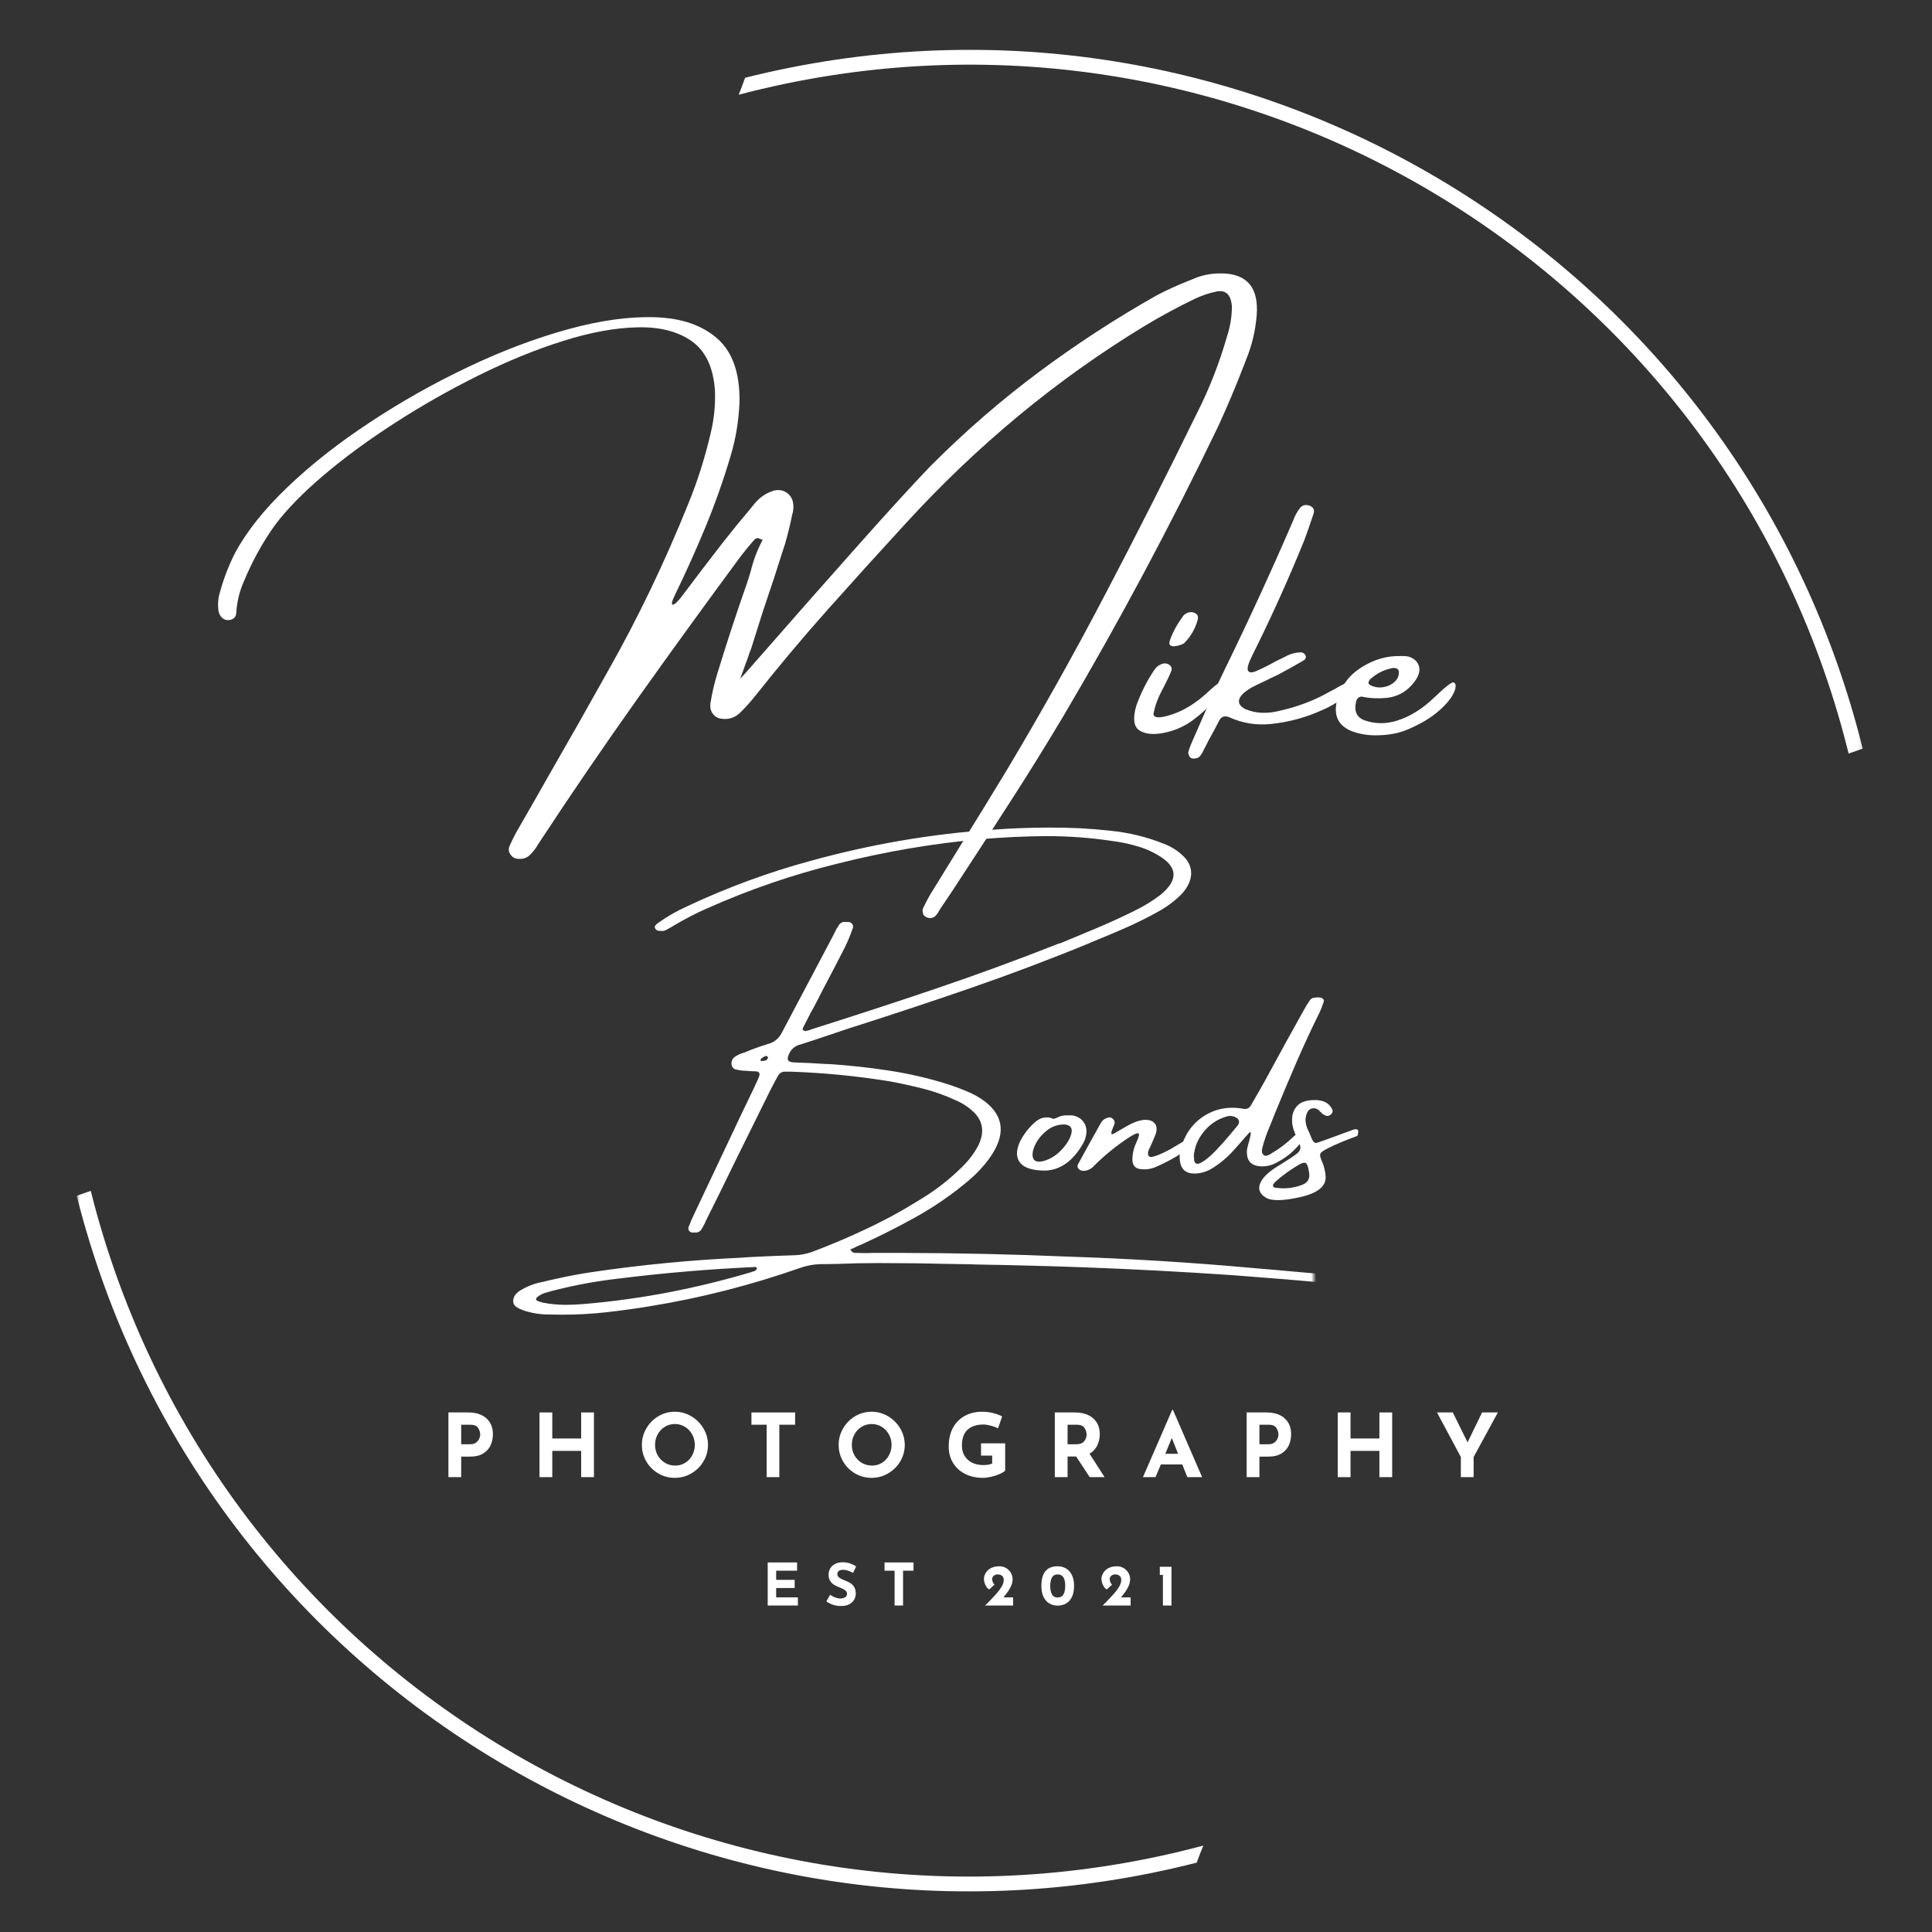 <svg width="400" height="400" viewBox="0 0 400 400" fill="none" xmlns="http://www.w3.org/2000/svg">
<rect x="0" y="0" width="400" height="400" fill="#333333" stroke="none"/>
<mask id="mask0_1_2" style="mask-type:luminance" maskUnits="userSpaceOnUse" x="15" y="9" width="371" height="383">
<path d="M15.875 9.333H385.875V392H15.875V9.333Z" fill="white"/>
</mask>
<g mask="url(#mask0_1_2)">
<path fill-rule="evenodd" clip-rule="evenodd" d="M154.26 16.104C204.151 3.562 254.542 11.974 295.979 35.901C338.224 60.286 371.161 100.792 384.786 151.63C385.083 152.75 385.37 153.875 385.651 154.995L382.74 156.016C382.438 154.818 382.135 153.62 381.813 152.422C368.411 102.401 336.005 62.552 294.443 38.552C253.104 14.688 202.703 6.51 152.938 19.614C153.406 18.458 153.844 17.286 154.26 16.104ZM18.792 246.552C19.037 247.536 19.287 248.51 19.547 249.49C32.953 299.51 65.359 339.359 106.917 363.359C148.458 387.344 199.141 395.484 249.135 382.109C248.651 383.276 248.198 384.453 247.766 385.641C197.661 398.427 147.005 390.042 105.38 366.01C63.141 341.625 30.203 301.125 16.583 250.281C16.344 249.38 16.104 248.474 15.875 247.573L18.792 246.552Z" fill="white"/>
</g>
<mask id="mask1_1_2" style="mask-type:luminance" maskUnits="userSpaceOnUse" x="105" y="170" width="167" height="104">
<path d="M105.333 170.667H272V273.333H105.333V170.667Z" fill="white"/>
</mask>
<g mask="url(#mask1_1_2)">
<path d="M296.623 266.442C296.69 266.469 296.737 266.547 296.768 266.672C296.794 266.797 296.81 266.89 296.81 266.963C296.753 267.088 296.69 267.182 296.623 267.255C296.55 267.338 296.466 267.401 296.373 267.442C296.024 267.594 295.675 267.651 295.331 267.609C294.982 267.609 294.649 267.588 294.331 267.547C294.164 267.515 294.024 267.505 293.914 267.505C292.258 267.338 290.612 267.156 288.977 266.963C285.143 266.573 281.331 266.203 277.539 265.859C270.175 265.192 262.8 264.578 255.414 264.026C245.081 263.317 234.727 262.765 224.352 262.38C216.919 262.114 209.487 261.922 202.06 261.797C201.237 261.755 200.414 261.734 199.581 261.734C198.716 261.734 197.878 261.719 197.06 261.692C192.018 261.567 186.966 261.505 181.914 261.505H181.81C178.836 261.505 175.878 261.567 172.935 261.692C171.836 261.719 170.758 261.734 169.706 261.734C168.372 261.776 167.024 262.031 165.664 262.505C155.399 266.099 145.024 268.745 134.539 270.442C131.524 270.942 128.508 271.359 125.497 271.692C122.497 272.026 119.482 272.192 116.456 272.192C115.482 272.192 114.503 272.177 113.518 272.151C112.044 272.151 110.622 271.953 109.247 271.567C108.706 271.442 108.19 271.26 107.706 271.026C107.274 270.859 106.914 270.63 106.622 270.338C106.331 270.047 106.206 269.64 106.247 269.13C106.331 268.63 106.544 268.198 106.893 267.838C107.237 267.489 107.633 267.198 108.081 266.963C109.456 266.182 110.893 265.661 112.393 265.401C113.143 265.203 113.914 265.026 114.706 264.859C117.247 264.276 119.8 263.786 122.372 263.401C132.716 261.87 143.024 260.87 153.289 260.401C153.899 260.344 154.503 260.302 155.102 260.276C158.268 260.109 161.435 259.974 164.602 259.88C165.737 259.838 166.878 259.62 168.018 259.234C171.919 257.776 175.768 256.14 179.56 254.338C183.362 252.547 187.081 250.51 190.706 248.234C193.732 246.401 196.518 244.234 199.06 241.734C200.503 240.359 201.675 238.812 202.581 237.088C203.789 234.578 203.565 232.401 201.914 230.567C200.748 229.359 199.362 228.422 197.768 227.755C195.643 226.771 193.435 225.984 191.143 225.401C188.862 224.817 186.55 224.312 184.206 223.88C177.55 222.797 170.768 222.13 163.852 221.88C163.602 221.88 163.357 221.88 163.122 221.88C162.857 221.88 162.581 221.88 162.289 221.88C161.706 221.963 161.258 222.317 160.956 222.942C160.8 223.208 160.664 223.463 160.539 223.713C160.232 224.297 159.919 224.89 159.602 225.484C157.143 230.442 154.695 235.39 152.268 240.317C150.237 244.515 148.185 248.687 146.102 252.838C146.06 252.989 146.003 253.12 145.935 253.234C145.685 253.745 145.414 254.234 145.122 254.692C144.758 255.078 144.352 255.239 143.893 255.172C143.602 255.213 143.32 255.198 143.06 255.13C142.57 254.88 142.414 254.505 142.581 254.005C143.008 252.89 143.482 251.817 143.997 250.776C147.091 244.192 150.19 237.64 153.289 231.109C154.3 229.026 155.294 226.958 156.268 224.901C156.336 224.692 156.419 224.515 156.518 224.359C156.737 223.875 156.945 223.401 157.143 222.942C157.404 222.234 157.195 221.859 156.518 221.817C156.154 221.791 155.794 221.776 155.435 221.776C154.977 221.734 154.524 221.703 154.081 221.672C154.008 221.672 153.914 221.672 153.789 221.672C153.247 221.62 152.737 221.526 152.268 221.401C151.81 221.265 151.529 220.896 151.435 220.297C151.435 219.646 151.654 219.161 152.102 218.838C152.56 218.521 153.065 218.265 153.622 218.067C153.815 218 153.997 217.942 154.164 217.901C155.633 217.276 157.133 216.729 158.664 216.255C158.831 216.172 159.008 216.12 159.206 216.088C160.372 215.729 161.253 214.979 161.852 213.838C164.461 208.88 167.081 203.932 169.706 198.984C170.607 197.276 171.524 195.541 172.456 193.776C172.581 193.526 172.695 193.291 172.81 193.067C173.044 192.567 173.32 192.078 173.643 191.588C174.029 191.005 174.539 190.776 175.164 190.901C175.44 190.859 175.711 190.875 175.977 190.942C176.57 191.224 176.753 191.682 176.518 192.317C176.518 192.349 176.503 192.359 176.477 192.359C176.029 193.692 175.497 194.984 174.872 196.234C173.341 199.234 171.774 202.25 170.164 205.276C169.664 206.291 169.143 207.307 168.602 208.317C168.31 208.833 168.029 209.338 167.768 209.838C167.31 210.713 166.857 211.599 166.414 212.484C166.414 212.484 166.393 212.515 166.352 212.567C166.279 212.708 166.227 212.859 166.185 213.026C166.143 213.182 166.216 213.291 166.414 213.359C166.539 213.416 166.664 213.463 166.789 213.505L166.893 213.442C167.112 213.39 167.372 213.328 167.664 213.255C167.732 213.229 167.8 213.192 167.872 213.151C176.44 210.442 185.003 207.646 193.56 204.755C202.128 201.854 210.633 198.734 219.081 195.401C219.274 195.333 219.456 195.286 219.623 195.255C222.19 194.187 224.753 193.12 227.31 192.047C229.878 190.963 232.419 189.797 234.935 188.547C236.794 187.646 238.55 186.567 240.206 185.317C243.732 182.458 243.883 179.896 240.664 177.63C239.149 176.604 237.498 175.817 235.706 175.276C233.925 174.734 232.102 174.349 230.227 174.109C225.768 173.442 221.253 173.109 216.685 173.109H216.602C212.185 173.14 207.727 173.349 203.227 173.734C193.253 174.609 183.294 176.307 173.352 178.817C164.185 181.067 155.195 184.151 146.393 188.067C144.086 189.083 141.836 190.245 139.643 191.547C139.018 191.937 138.393 192.291 137.768 192.609C137.419 192.75 137.086 192.786 136.768 192.713C136.336 192.786 135.987 192.666 135.727 192.359C135.529 192.083 135.518 191.833 135.685 191.609C135.862 191.375 136.091 191.172 136.372 191.005C138.247 189.672 140.195 188.562 142.227 187.672C142.268 187.672 142.3 187.651 142.331 187.609C150.649 183.708 159.149 180.583 167.831 178.234C180.341 174.776 192.925 172.625 205.581 171.776C209.498 171.484 213.393 171.338 217.268 171.338C221.477 171.312 225.654 171.526 229.81 171.984C233.727 172.375 237.44 173.276 240.956 174.692C242.607 175.317 244.039 176.255 245.248 177.505C246.258 178.604 246.711 179.817 246.602 181.151C246.487 182.474 245.841 183.786 244.664 185.088C243.175 186.578 241.518 187.812 239.685 188.797C237.461 190.036 235.19 191.161 232.873 192.172C230.565 193.187 228.232 194.166 225.873 195.109C225.8 195.151 225.706 195.203 225.581 195.255C217.399 198.62 209.149 201.734 200.831 204.609C192.524 207.474 184.185 210.234 175.81 212.901C174.393 213.375 172.982 213.849 171.581 214.317C169.622 214.984 167.664 215.63 165.706 216.255C164.857 216.453 164.175 216.916 163.664 217.651C163.232 218.375 163.044 218.932 163.102 219.317C163.154 219.708 163.602 219.922 164.435 219.963C166.654 220.036 168.878 220.146 171.102 220.297C171.268 220.297 171.414 220.297 171.539 220.297C175.747 220.562 179.904 221.015 184.018 221.651C188.128 222.276 192.143 223.203 196.06 224.422C197.737 224.963 199.362 225.583 200.935 226.276C201.987 226.765 202.982 227.354 203.914 228.047C207.956 231.172 208.253 235.109 204.81 239.859C203.669 241.432 202.357 242.854 200.873 244.13C197.232 247.255 193.32 249.953 189.143 252.234C185.529 254.234 181.862 256.073 178.143 257.755C177.711 257.906 177.268 258.109 176.81 258.359C176.586 258.453 176.331 258.567 176.039 258.692C176.274 259.052 176.487 259.265 176.685 259.338C176.878 259.406 177.102 259.427 177.352 259.401C177.352 259.401 177.362 259.401 177.393 259.401C178.06 259.427 178.706 259.442 179.331 259.442H179.393C179.82 259.442 180.253 259.427 180.685 259.401C182.643 259.401 184.602 259.401 186.56 259.401C198.169 259.427 209.732 259.682 221.248 260.172C233.758 260.588 246.227 261.349 258.643 262.463C262.602 262.797 266.55 263.14 270.498 263.505C275.258 263.89 280.018 264.302 284.768 264.734C287.544 265.01 290.3 265.344 293.039 265.734C293.706 265.817 294.393 265.901 295.102 265.984C295.602 266.052 296.107 266.203 296.623 266.442ZM158.622 219.526C158.69 219.5 158.758 219.432 158.831 219.317C158.914 219.192 158.977 219.099 159.018 219.026C159.018 218.932 158.997 218.87 158.956 218.838C158.925 218.797 158.862 218.734 158.768 218.651C158.768 218.651 158.753 218.63 158.727 218.588C158.294 218.687 157.899 218.901 157.539 219.234C157.466 219.317 157.44 219.416 157.456 219.526C157.482 219.625 157.56 219.672 157.685 219.672C157.987 219.672 158.3 219.625 158.622 219.526ZM155.685 263.338C155.753 263.281 155.831 263.255 155.914 263.255C156.065 263.224 156.216 263.161 156.372 263.067C156.539 262.969 156.654 262.823 156.727 262.63C156.654 262.463 156.586 262.359 156.518 262.317C156.461 262.317 156.414 262.317 156.372 262.317C146.914 262.745 137.425 263.552 127.914 264.734C123.206 265.276 118.524 266.156 113.872 267.38C113.758 267.422 113.643 267.463 113.518 267.505C112.695 267.656 111.961 267.984 111.31 268.484C111.143 268.609 111.039 268.745 110.997 268.901C110.956 269.052 111.029 269.192 111.227 269.317C111.612 269.484 112.029 269.614 112.477 269.713C113.987 270.005 115.529 270.151 117.102 270.151C118.435 270.151 119.768 270.088 121.102 269.963C132.685 268.974 144.211 266.765 155.685 263.338Z" fill="white"/>
</g>
<path d="M216.327 242.359H216.244C213.661 242.333 211.963 241.765 211.14 240.651C210.322 239.541 210.359 238.062 211.244 236.213C211.994 234.797 212.937 233.567 214.077 232.526C214.463 232.166 214.859 231.88 215.265 231.672C215.682 231.463 216.145 231.359 216.661 231.359C216.963 231.307 217.312 231.354 217.702 231.505C217.827 231.547 217.952 231.599 218.077 231.651C218.379 231.599 218.671 231.5 218.952 231.359C219.036 231.307 219.14 231.255 219.265 231.213C219.848 230.979 220.463 230.88 221.119 230.922C221.379 230.922 221.661 230.922 221.952 230.922C222.994 231.088 223.775 231.536 224.307 232.255C224.848 232.963 225.041 233.838 224.89 234.88C224.791 235.495 224.598 236.078 224.307 236.63C222.249 240.297 219.64 242.208 216.473 242.359H216.327ZM220.536 232.817C219.129 232.765 217.879 233.166 216.786 234.026C215.687 234.89 214.869 235.88 214.327 237.005C213.796 238.13 213.65 239.057 213.89 239.776C214.14 240.484 214.89 240.682 216.14 240.359C217.541 239.942 218.775 239.151 219.848 237.984C220.932 236.807 221.588 235.687 221.827 234.63C222.062 233.562 221.629 232.958 220.536 232.817Z" fill="white"/>
<path d="M247.369 235.38C247.661 235.745 247.307 236.396 246.307 237.338C245.307 238.271 244.244 239.057 243.119 239.692C242.005 240.333 240.713 240.979 239.244 241.63C238.255 242.047 237.208 242.187 236.099 242.047C235 241.911 234.453 241.245 234.453 240.047C234.453 238.854 234.729 237.672 235.286 236.505C235.838 235.297 235.958 234.672 235.64 234.63C235.333 234.588 234.692 234.88 233.724 235.505C231.166 237.187 228.796 239.104 226.619 241.255C226.036 241.963 225.286 242.354 224.369 242.422C223.911 242.422 223.557 242.276 223.307 241.984C223.046 241.692 223.01 241.375 223.203 241.026C224.776 238.14 226.354 235.276 227.953 232.442C228.312 231.859 228.849 231.5 229.557 231.359C229.859 231.307 230.14 231.396 230.39 231.63C230.651 231.87 230.786 232.14 230.786 232.442C230.744 232.734 230.625 233.078 230.432 233.463C230.349 233.687 230.265 233.911 230.182 234.13C230.099 234.338 230.067 234.521 230.099 234.672C230.125 234.812 230.234 234.854 230.432 234.797C230.692 234.646 230.963 234.495 231.244 234.338C231.911 233.953 232.557 233.578 233.182 233.213C233.734 232.896 234.312 232.609 234.911 232.359C235.52 232.109 236.151 231.942 236.807 231.859C237.875 231.791 238.63 232.036 239.078 232.588C239.52 233.13 239.578 233.896 239.244 234.88C238.88 235.771 238.505 236.646 238.119 237.505C237.63 238.328 237.546 238.953 237.869 239.38C238.187 239.812 239.671 239.328 242.328 237.922L244.328 236.734C246.213 235.526 247.229 235.078 247.369 235.38Z" fill="white"/>
<path d="M269.488 234.651C269.863 234.75 270.056 234.89 270.072 235.067C270.098 235.234 270.113 235.317 270.113 235.317C269.681 236.067 269.186 236.755 268.634 237.38C267.368 238.786 265.905 239.901 264.238 240.734C263.415 241.208 262.493 241.458 261.467 241.484C259.077 241.526 257.978 240.375 258.176 238.026C258.269 237.526 258.389 237.036 258.53 236.547C258.613 236.328 258.676 236.099 258.717 235.859C258.952 235 259.014 234.521 258.905 234.422C258.806 234.328 258.53 234.578 258.072 235.172C257.947 235.271 257.832 235.38 257.738 235.505C257.014 236.37 256.28 237.208 255.53 238.026C254.165 239.583 252.603 240.896 250.842 241.963C249.785 242.588 248.676 242.922 247.509 242.963C245.592 243.047 244.519 242.166 244.28 240.317C244.197 239.567 244.233 238.833 244.384 238.109C245.165 235.083 246.723 232.776 249.072 231.192C251.431 229.609 254.118 229.047 257.134 229.505C257.993 229.755 258.618 229.526 259.009 228.817C259.176 228.557 259.332 228.276 259.488 227.984C260.306 226.583 261.103 225.182 261.884 223.776C263.368 221.067 264.853 218.349 266.342 215.609C267.551 213.458 268.759 211.286 269.967 209.088C270.327 208.422 270.723 207.776 271.155 207.151C271.348 206.849 271.592 206.666 271.884 206.609C272.176 206.541 272.478 206.505 272.801 206.505C272.868 206.505 272.952 206.505 273.051 206.505C273.394 206.505 273.676 206.599 273.884 206.776C274.103 206.958 274.155 207.203 274.03 207.505C273.79 208.245 273.514 208.953 273.197 209.63C271.572 212.911 270.03 216.224 268.572 219.567C267.124 222.916 265.702 226.291 264.301 229.692C263.827 230.875 263.353 232.047 262.884 233.213C262.285 234.588 261.79 236 261.405 237.442C261.306 237.765 261.259 238.078 261.259 238.38C261.259 238.687 261.405 238.958 261.697 239.192C261.889 239.317 262.092 239.338 262.301 239.255C262.519 239.172 262.759 239.083 263.009 238.984C263.051 238.932 263.103 238.88 263.176 238.838C264.853 237.87 266.405 236.692 267.822 235.317C268.04 235.099 268.28 234.911 268.53 234.755C268.79 234.588 269.113 234.557 269.488 234.651ZM256.322 232.922C256.514 232.604 256.572 232.297 256.488 232.005C256.405 231.713 256.202 231.5 255.884 231.359C255.228 231 254.53 230.953 253.78 231.213C251.947 231.771 250.41 232.828 249.176 234.38C247.936 235.922 247.264 237.625 247.155 239.484C247.197 239.583 247.217 239.646 247.217 239.672C247.217 239.838 247.217 240 247.217 240.151C247.368 241.015 247.894 241.182 248.801 240.651C249.702 240.125 250.707 239.276 251.822 238.109C252.931 236.932 253.926 235.812 254.801 234.755C255.686 233.703 256.197 233.088 256.322 232.922Z" fill="white"/>
<path d="M281.022 235.172C278.214 236.213 276.188 237.067 274.938 237.734C274.032 238.182 273.511 238.547 273.376 238.838C273.235 239.13 273.339 239.666 273.688 240.442C273.688 240.484 273.714 240.541 273.772 240.609C274.157 241.557 274.386 242.536 274.459 243.547C274.584 245.588 272.839 247.021 269.23 247.838C265.636 248.661 263.23 248.687 262.022 247.922C260.803 247.161 260.428 246.192 260.897 245.026C261.355 243.849 262.579 242.651 264.563 241.442C266.537 240.234 267.855 239.37 268.522 238.838C269.188 238.297 269.386 237.692 269.126 237.026C269.027 236.807 268.928 236.578 268.834 236.338C268.595 235.786 268.355 235.213 268.105 234.63C267.647 233.562 267.454 232.515 267.522 231.484C267.579 230.458 267.954 229.588 268.647 228.88C269.355 228.172 270.444 227.797 271.918 227.755C272.751 227.713 273.49 227.828 274.147 228.088C274.813 228.338 275.339 228.812 275.73 229.505C276.048 229.995 275.949 230.432 275.438 230.817C275.105 231.083 274.74 231.12 274.355 230.922C274.105 230.812 273.86 230.661 273.626 230.463C273.626 230.411 273.626 230.38 273.626 230.38C273.511 230.312 273.418 230.245 273.334 230.172C273.22 230.021 273.105 229.896 272.98 229.797C272.522 229.463 272.053 229.37 271.584 229.505C271.11 229.63 270.761 229.984 270.543 230.567C270.376 231.041 270.293 231.515 270.293 231.984C270.334 232.583 270.464 233.151 270.688 233.692C270.855 234.041 271.001 234.354 271.126 234.63C271.418 235.411 271.657 235.953 271.855 236.255C272.063 236.547 272.298 236.672 272.563 236.63C272.839 236.578 275.365 235.666 280.147 233.901C281.173 233.567 281.464 233.995 281.022 235.172ZM269.459 245.359C270.709 244.932 271.235 244.099 271.043 242.859C271.043 242.765 271.022 242.661 270.98 242.547C270.907 241.88 270.761 241.37 270.543 241.005C270.334 240.63 269.86 240.64 269.126 241.026C267.266 242.083 265.558 243.312 264.001 244.713C263.891 244.838 263.793 244.958 263.709 245.067C263.709 245.067 263.688 245.099 263.647 245.151C263.537 245.291 263.522 245.453 263.605 245.63C263.678 245.812 263.834 245.901 264.084 245.901C265.918 246.182 267.709 246 269.459 245.359Z" fill="white"/>
<path d="M96.902 292.431C98.538 292.431 99.803 292.837 100.694 293.639C101.595 294.446 102.048 295.545 102.048 296.931C102.048 297.738 101.892 298.493 101.59 299.201C101.282 299.899 100.777 300.467 100.069 300.91C99.371 301.358 98.475 301.576 97.381 301.576H95.486V305.826H92.84V292.431H96.902ZM97.361 299.014C97.861 299.014 98.256 298.905 98.548 298.681C98.85 298.462 99.074 298.196 99.215 297.889C99.35 297.587 99.423 297.295 99.423 297.014C99.423 296.545 99.277 296.087 98.986 295.639C98.704 295.196 98.173 294.972 97.381 294.972H95.486V299.014H97.361Z" fill="white"/>
<path d="M122.97 305.826H120.324V300.389H114.345V305.826H111.699V292.431H114.345V297.826H120.324V292.431H122.97V305.826Z" fill="white"/>
<path d="M132.894 299.139C132.894 297.931 133.196 296.8 133.81 295.743C134.42 294.691 135.248 293.847 136.29 293.222C137.342 292.597 138.482 292.285 139.706 292.285C140.941 292.285 142.081 292.597 143.123 293.222C144.175 293.847 145.019 294.691 145.644 295.743C146.269 296.8 146.581 297.931 146.581 299.139C146.581 300.378 146.269 301.524 145.644 302.576C145.019 303.618 144.175 304.446 143.123 305.056C142.081 305.67 140.941 305.972 139.706 305.972C138.467 305.972 137.331 305.67 136.29 305.056C135.248 304.446 134.42 303.618 133.81 302.576C133.196 301.524 132.894 300.378 132.894 299.139ZM135.623 299.139C135.623 299.92 135.8 300.639 136.165 301.306C136.54 301.962 137.045 302.483 137.685 302.868C138.321 303.243 139.029 303.431 139.81 303.431C140.56 303.431 141.237 303.243 141.852 302.868C142.477 302.483 142.961 301.962 143.31 301.306C143.67 300.655 143.852 299.931 143.852 299.139C143.852 298.347 143.665 297.628 143.29 296.972C142.925 296.306 142.435 295.785 141.81 295.41C141.185 295.024 140.487 294.826 139.727 294.826C138.961 294.826 138.269 295.024 137.644 295.41C137.019 295.785 136.524 296.306 136.165 296.972C135.8 297.628 135.623 298.347 135.623 299.139Z" fill="white"/>
<path d="M164.621 292.431V294.972H161.35V305.826H158.725V294.972H155.579V292.431H164.621Z" fill="white"/>
<path d="M173.633 299.139C173.633 297.931 173.935 296.8 174.549 295.743C175.159 294.691 175.987 293.847 177.029 293.222C178.081 292.597 179.221 292.285 180.445 292.285C181.68 292.285 182.82 292.597 183.862 293.222C184.914 293.847 185.758 294.691 186.383 295.743C187.008 296.8 187.32 297.931 187.32 299.139C187.32 300.378 187.008 301.524 186.383 302.576C185.758 303.618 184.914 304.446 183.862 305.056C182.82 305.67 181.68 305.972 180.445 305.972C179.206 305.972 178.07 305.67 177.029 305.056C175.987 304.446 175.159 303.618 174.549 302.576C173.935 301.524 173.633 300.378 173.633 299.139ZM176.362 299.139C176.362 299.92 176.539 300.639 176.904 301.306C177.279 301.962 177.784 302.483 178.424 302.868C179.06 303.243 179.768 303.431 180.549 303.431C181.299 303.431 181.976 303.243 182.591 302.868C183.216 302.483 183.7 301.962 184.049 301.306C184.409 300.655 184.591 299.931 184.591 299.139C184.591 298.347 184.404 297.628 184.029 296.972C183.664 296.306 183.174 295.785 182.549 295.41C181.924 295.024 181.226 294.826 180.466 294.826C179.7 294.826 179.008 295.024 178.383 295.41C177.758 295.785 177.263 296.306 176.904 296.972C176.539 297.628 176.362 298.347 176.362 299.139Z" fill="white"/>
<path d="M208.11 304.472C207.901 304.696 207.531 304.925 207.005 305.16C206.474 305.399 205.891 305.592 205.255 305.743C204.615 305.894 204.037 305.972 203.526 305.972C202.094 305.972 200.844 305.696 199.776 305.139C198.703 304.587 197.88 303.821 197.297 302.847C196.714 301.878 196.422 300.764 196.422 299.514C196.422 297.946 196.724 296.618 197.339 295.535C197.964 294.451 198.797 293.639 199.839 293.097C200.88 292.556 202.031 292.285 203.297 292.285C204.115 292.285 204.88 292.378 205.589 292.556C206.307 292.738 206.943 292.972 207.485 293.264L206.63 295.722C206.281 295.53 205.797 295.347 205.172 295.181C204.557 295.014 204.052 294.931 203.651 294.931C202.193 294.931 201.073 295.3 200.297 296.035C199.531 296.759 199.151 297.837 199.151 299.264C199.151 300.097 199.339 300.821 199.714 301.431C200.089 302.045 200.61 302.514 201.276 302.847C201.953 303.17 202.724 303.326 203.589 303.326C204.406 303.326 205.016 303.217 205.422 302.993V301.368H203.11V298.826H208.11V304.472Z" fill="white"/>
<path d="M225.616 305.826L222.803 301.556H221.032V305.826H218.386V292.431H222.449C224.116 292.431 225.407 292.837 226.324 293.639C227.241 294.446 227.699 295.545 227.699 296.931C227.699 297.764 227.522 298.545 227.178 299.264C226.829 299.988 226.293 300.556 225.574 300.972L228.699 305.826H225.616ZM221.032 299.014H222.907C223.616 299.014 224.136 298.806 224.47 298.389C224.803 297.972 224.97 297.524 224.97 297.035C224.97 296.55 224.824 296.087 224.532 295.639C224.251 295.196 223.72 294.972 222.928 294.972H221.032V299.014Z" fill="white"/>
<path d="M244.781 303.201H240.343L239.239 305.826H236.635L242.697 291.889H242.843L248.885 305.826H245.822L244.781 303.201ZM243.906 300.993L242.614 297.722L241.26 300.993H243.906Z" fill="white"/>
<path d="M262.169 292.431C263.805 292.431 265.07 292.837 265.961 293.639C266.862 294.446 267.315 295.545 267.315 296.931C267.315 297.738 267.159 298.493 266.857 299.201C266.549 299.899 266.044 300.467 265.336 300.91C264.638 301.358 263.742 301.576 262.648 301.576H260.752V305.826H258.107V292.431H262.169ZM262.627 299.014C263.127 299.014 263.523 298.905 263.815 298.681C264.117 298.462 264.341 298.196 264.482 297.889C264.617 297.587 264.69 297.295 264.69 297.014C264.69 296.545 264.544 296.087 264.252 295.639C263.971 295.196 263.44 294.972 262.648 294.972H260.752V299.014H262.627Z" fill="white"/>
<path d="M288.237 305.826H285.591V300.389H279.612V305.826H276.966V292.431H279.612V297.826H285.591V292.431H288.237V305.826Z" fill="white"/>
<path d="M310.119 292.431L305.098 301.66V305.826H302.452V301.66L297.515 292.431H300.786L303.848 298.618L306.848 292.431H310.119Z" fill="white"/>
<path d="M258.027 74.372C257.86 74.804 257.694 75.237 257.527 75.664C255.871 79.971 254.089 84.2 252.173 88.351C242.282 108.909 231.662 128.789 220.319 147.997C216.621 154.205 212.845 160.294 208.985 166.268C205.136 172.252 201.261 178.216 197.36 184.164C196.428 185.549 195.491 186.945 194.548 188.351C194.506 188.461 194.454 188.544 194.402 188.601C194.194 189.018 193.944 189.362 193.652 189.643C193.371 189.935 192.996 190.08 192.527 190.08C192.319 190.08 192.095 190.023 191.86 189.914C191.621 189.815 191.428 189.685 191.277 189.518C191.162 189.377 191.079 189.148 191.027 188.83C190.985 188.508 191.011 188.252 191.11 188.06C191.746 186.685 192.454 185.383 193.235 184.164C194.985 181.299 196.746 178.44 198.527 175.58C201.86 170.247 205.136 164.914 208.36 159.58C215.496 147.653 222.319 135.476 228.819 123.06C235.329 110.643 241.683 98.096 247.881 85.414C250.366 80.513 252.412 75.278 254.027 69.706C254.345 68.737 254.595 67.726 254.777 66.685C254.954 65.643 255.048 64.57 255.048 63.456C254.881 61.07 253.86 60.028 251.985 60.331C250.329 60.664 248.777 61.185 247.319 61.893C243.829 63.575 240.402 65.429 237.027 67.456C218.86 78.487 202.308 92.174 187.381 108.518C187.173 108.768 186.933 109.028 186.673 109.289C181.517 114.903 176.402 120.56 171.319 126.268C166.246 131.966 161.324 137.825 156.548 143.851C155.558 145.101 154.517 146.278 153.423 147.372C152.267 148.58 150.886 149.054 149.277 148.789C148.595 148.695 148.032 148.362 147.589 147.789C147.157 147.205 146.985 146.518 147.069 145.726C147.402 143.601 147.871 141.549 148.485 139.56C150.402 133.268 152.433 127.06 154.589 120.935C154.907 119.992 155.194 119.08 155.444 118.205C156.011 115.914 156.819 113.799 157.86 111.851C157.86 111.799 157.839 111.768 157.798 111.768C157.532 111.633 157.267 111.518 157.006 111.435C156.741 111.351 156.485 111.445 156.235 111.705C155.287 112.747 154.381 113.841 153.506 114.976C146.308 124.716 139.183 134.539 132.131 144.455C125.089 154.372 118.204 164.445 111.485 174.685C110.912 175.685 110.282 176.497 109.589 177.122C108.892 177.747 107.964 177.955 106.798 177.747C106.282 177.591 105.881 177.268 105.589 176.768C105.308 176.278 105.256 175.799 105.423 175.33C106.032 173.924 106.704 172.601 107.444 171.351C109.527 167.752 111.579 164.153 113.61 160.56C117.704 153.45 121.761 146.299 125.777 139.101C132.027 128.075 137.6 116.471 142.506 104.289C144.423 99.612 145.975 94.695 147.173 89.539C147.839 86.789 148.121 83.924 148.027 80.935C147.72 76.159 146.136 72.742 143.277 70.685C140.412 68.633 136.652 67.659 131.985 67.768C127.329 67.867 122.162 68.82 116.485 70.622C110.819 72.414 105.006 74.789 99.048 77.747C93.079 80.706 87.329 83.971 81.798 87.539C76.256 91.112 71.329 94.726 67.006 98.393C62.688 102.06 59.329 105.508 56.923 108.726C54.381 112.268 52.23 116.174 50.465 120.435C49.563 122.466 49.043 124.674 48.902 127.06C48.85 127.549 48.61 127.909 48.194 128.143C47.767 128.383 47.293 128.45 46.777 128.351C45.944 128.091 45.423 127.435 45.215 126.393C45.063 125.018 45.168 123.768 45.527 122.643C46.308 119.784 47.35 117.075 48.652 114.518C51.043 110.049 54.673 105.487 59.548 100.83C64.423 96.164 70.105 91.7 76.59 87.435C83.063 83.159 89.829 79.346 96.881 75.997C103.923 72.653 110.808 70.049 117.548 68.185C124.298 66.325 130.371 65.492 135.777 65.685C141.178 65.883 145.444 67.367 148.569 70.143C151.694 72.924 153.204 77.304 153.11 83.289C152.944 87.138 152.339 90.804 151.298 94.289C149.782 99.403 148.037 104.341 146.069 109.101C144.095 113.867 141.996 118.534 139.777 123.101C139.079 124.518 138.928 125.216 139.319 125.185C139.704 125.143 140.298 124.601 141.089 123.56C143.892 119.825 146.704 116.138 149.527 112.497C151.444 110.054 153.392 107.659 155.381 105.31C155.642 104.992 155.902 104.674 156.152 104.351C157.287 102.966 158.662 102.034 160.277 101.56C161.485 101.299 162.496 101.57 163.319 102.372C164.152 103.179 164.433 104.388 164.173 105.997C164.131 106.164 164.079 106.33 164.027 106.497C163.61 108.58 163.116 110.601 162.548 112.56C161.032 117.367 159.47 122.133 157.86 126.851C157.079 129.299 156.303 131.768 155.527 134.268C155.36 134.633 155.121 135.284 154.819 136.226C154.496 137.06 154.199 137.883 153.923 138.685C153.642 139.476 153.423 140.091 153.256 140.518C153.464 140.351 155.386 138.185 159.027 134.018C163.97 128.351 169.824 121.716 176.589 114.101C183.35 106.476 188.662 100.653 192.527 96.622C199.652 89.456 207.157 82.935 215.048 77.06C222.933 71.185 231.11 65.867 239.569 61.101C241.652 60.018 243.798 59.039 246.006 58.164C246.475 57.997 246.933 57.81 247.381 57.601C249.464 56.768 251.678 56.456 254.027 56.664C258.511 57.096 260.569 59.935 260.194 65.185C259.928 68.45 259.204 71.513 258.027 74.372ZM157.61 111.56C157.735 111.659 157.819 111.726 157.86 111.768C157.86 111.768 157.86 111.799 157.86 111.851C157.912 111.851 157.944 111.825 157.944 111.768C157.845 111.726 157.735 111.659 157.61 111.56Z" fill="white"/>
<path d="M251.356 145.039C250.091 146.539 248.591 147.924 246.856 149.185C245.132 150.435 243.179 151.284 241.002 151.726C238.836 152.159 237.148 151.997 235.94 151.247C234.731 150.487 234.497 148.799 235.231 146.185C236.179 143.492 237.471 140.929 239.127 138.497C239.513 137.971 240.065 137.601 240.773 137.393C241.283 137.284 241.737 137.372 242.127 137.664C242.513 137.955 242.658 138.33 242.565 138.789C242.216 139.638 241.825 140.487 241.398 141.33C240.981 142.179 240.695 142.737 240.544 142.997C239.721 144.513 239.148 146.096 238.815 147.747C238.815 148.705 240.075 148.768 242.606 147.935C245.132 147.101 247.591 145.58 249.981 143.372C252.367 141.164 253.507 140.518 253.398 141.435C253.299 142.341 252.617 143.539 251.356 145.039ZM245.169 133.164C245.044 133.263 244.794 133.383 244.419 133.518C244.054 133.643 243.669 133.737 243.252 133.789C242.846 133.846 242.528 133.784 242.294 133.601C242.054 133.409 242.044 133.028 242.252 132.455C242.627 131.471 243.023 130.612 243.44 129.872C243.856 129.122 244.398 128.299 245.065 127.393C245.481 126.992 245.94 126.778 246.44 126.747C246.94 126.705 247.356 126.83 247.69 127.122C248.023 127.414 248.112 127.825 247.961 128.351C247.445 130.216 246.513 131.82 245.169 133.164Z" fill="white"/>
<path d="M279.824 141.893C280.017 142.159 280.064 142.424 279.97 142.685C279.871 142.95 279.689 143.185 279.428 143.393C277.803 144.867 275.981 146.039 273.97 146.914C270.512 148.513 266.892 149.508 263.116 149.893C260.126 150.2 257.288 149.747 254.595 148.539C253.595 148.096 252.856 148.33 252.387 149.247C251.736 150.554 251.043 151.851 250.303 153.143C249.944 153.883 249.553 154.638 249.137 155.414C249.085 155.513 249.033 155.622 248.991 155.747C248.824 155.997 248.668 156.242 248.512 156.476C248.361 156.716 248.095 156.883 247.72 156.976C247.527 157.034 247.324 157.06 247.116 157.06C246.897 157.06 246.699 157.013 246.533 156.914C246.397 156.789 246.277 156.633 246.178 156.435C246.069 156.226 246.012 156.018 246.012 155.81C246.178 155.133 246.418 154.455 246.72 153.789C247.387 152.278 248.043 150.784 248.678 149.31C250.277 145.575 251.965 141.888 253.741 138.247C258.642 128.195 263.303 118.049 267.72 107.81C268.079 106.81 268.564 105.924 269.178 105.143C269.647 104.575 270.303 104.424 271.137 104.685C271.981 105.034 272.241 105.638 271.908 106.497C271.335 108.247 270.725 110.008 270.074 111.768C266.783 119.893 263.184 127.862 259.283 135.664C258.449 137.346 258.147 138.409 258.387 138.851C258.621 139.284 259.178 139.32 260.053 138.955C260.928 138.58 261.949 138.091 263.116 137.476C263.934 136.992 264.762 136.575 265.595 136.226C265.762 136.101 265.913 136.018 266.053 135.976C267.053 135.409 268.126 135.101 269.283 135.06C269.725 135.06 270.059 135.263 270.283 135.664C270.392 135.914 270.392 136.138 270.283 136.33C270.184 136.528 270.053 136.664 269.887 136.747C268.106 137.789 266.309 138.789 264.491 139.747C263.616 140.138 262.704 140.575 261.762 141.06C260.845 141.476 259.934 141.924 259.033 142.393C258.418 142.758 257.85 143.174 257.324 143.643C256.116 144.893 256.246 145.935 257.72 146.768C258.928 147.284 260.137 147.554 261.345 147.58C262.564 147.612 263.783 147.466 264.991 147.143C268.725 146.325 272.241 144.971 275.533 143.08C275.793 142.929 276.053 142.799 276.303 142.685C276.928 142.284 277.579 141.929 278.262 141.622C278.522 141.497 278.809 141.45 279.116 141.476C279.418 141.508 279.658 141.643 279.824 141.893Z" fill="white"/>
<path d="M298.766 146.372C297.391 147.721 295.792 148.872 293.974 149.83C292.151 150.789 290.625 151.424 289.391 151.726C288.167 152.018 286.901 152.185 285.599 152.226C283.516 152.325 281.599 152.039 279.849 151.372C276.99 150.221 275.995 148.013 276.87 144.747C277.703 141.929 279.38 139.726 281.912 138.143C284.438 136.56 287.047 135.789 289.745 135.83C289.745 135.83 289.771 135.83 289.828 135.83C290.505 135.789 291.151 135.841 291.766 135.976C292.807 136.351 293.464 136.971 293.745 137.83C294.037 138.679 293.849 139.622 293.182 140.664C291.667 142.955 289.61 144.237 287.016 144.497C285.292 144.664 283.625 144.58 282.016 144.247C281.709 144.195 281.438 144.278 281.203 144.497C280.964 144.705 280.818 144.966 280.766 145.268C280.292 147.31 280.922 148.617 282.662 149.185C284.787 149.909 286.995 149.909 289.287 149.185C291.938 148.351 294.459 146.789 296.849 144.497C299.235 142.205 300.61 141.138 300.974 141.289C301.349 141.445 301.459 141.883 301.307 142.601C300.985 143.768 300.141 145.028 298.766 146.372ZM283.641 140.664C283.5 140.83 283.401 141.018 283.349 141.226C283.292 141.424 283.37 141.601 283.578 141.768C284.396 142.242 285.292 142.414 286.266 142.289C287.235 142.153 288.057 141.784 288.724 141.185C289.401 140.575 289.693 139.83 289.599 138.955C289.526 138.653 289.36 138.455 289.099 138.372C288.849 138.289 288.589 138.268 288.328 138.31C286.578 138.633 285.016 139.414 283.641 140.664Z" fill="white"/>
<path d="M165.029 323.488V325.197H160.696V327.092H164.529V328.78H160.696V330.717H165.196V332.405H158.946V323.488H165.029Z" fill="white"/>
<path d="M176.615 325.655C175.834 325.228 175.157 325.009 174.573 325.009C174.198 325.009 173.896 325.087 173.678 325.238C173.469 325.394 173.365 325.624 173.365 325.926C173.365 326.217 173.516 326.467 173.823 326.676C174.141 326.884 174.558 327.087 175.073 327.28C175.49 327.436 175.844 327.613 176.136 327.822C176.438 328.019 176.688 328.29 176.886 328.634C177.079 328.983 177.178 329.42 177.178 329.947C177.178 330.405 177.058 330.837 176.823 331.238C176.584 331.629 176.24 331.941 175.782 332.176C175.323 332.4 174.771 332.509 174.136 332.509C173.605 332.509 173.079 332.431 172.553 332.28C172.021 332.113 171.537 331.874 171.094 331.551L171.865 330.176C172.167 330.4 172.516 330.587 172.907 330.738C173.308 330.879 173.662 330.947 173.969 330.947C174.344 330.947 174.667 330.874 174.948 330.717C175.224 330.566 175.365 330.311 175.365 329.947C175.365 329.488 174.933 329.092 174.073 328.759C173.558 328.551 173.125 328.358 172.782 328.176C172.448 327.983 172.157 327.712 171.907 327.363C171.667 327.019 171.553 326.587 171.553 326.072C171.553 325.295 171.803 324.676 172.303 324.217C172.803 323.749 173.474 323.488 174.323 323.447C174.974 323.447 175.521 323.525 175.969 323.676C176.412 323.832 176.844 324.04 177.261 324.301L176.615 325.655Z" fill="white"/>
<path d="M189.134 323.488V325.197H186.967V332.405H185.217V325.197H183.134V323.488H189.134Z" fill="white"/>
<path d="M209.754 330.717V332.405H203.941C204.384 331.978 204.608 331.759 204.608 331.759C205.358 330.983 205.941 330.358 206.358 329.884C206.774 329.415 207.118 328.941 207.399 328.467C207.676 327.983 207.816 327.525 207.816 327.092C207.816 326.759 207.702 326.488 207.483 326.28C207.259 326.071 206.962 325.967 206.587 325.967C206.222 325.967 205.941 326.066 205.733 326.259C205.524 326.441 205.42 326.65 205.42 326.884C205.42 327.358 205.577 327.759 205.899 328.092L204.816 329.071C204.608 328.978 204.41 328.795 204.233 328.53C204.066 328.269 203.931 327.988 203.837 327.696C203.754 327.394 203.712 327.134 203.712 326.926C203.712 326.483 203.837 326.061 204.087 325.655C204.337 325.238 204.696 324.905 205.17 324.655C205.655 324.405 206.233 324.28 206.899 324.28C207.426 324.28 207.899 324.405 208.316 324.655C208.733 324.905 209.056 325.238 209.295 325.655C209.53 326.061 209.649 326.488 209.649 326.946C209.649 327.379 209.566 327.801 209.399 328.217C209.233 328.624 209.024 329.009 208.774 329.384C208.524 329.749 208.181 330.191 207.754 330.717H209.754Z" fill="white"/>
<path d="M218.981 332.426C218.356 332.426 217.783 332.28 217.273 331.988C216.757 331.686 216.346 331.228 216.044 330.613C215.752 330.004 215.606 329.249 215.606 328.342C215.606 325.624 216.731 324.269 218.981 324.28C219.616 324.28 220.195 324.436 220.71 324.738C221.221 325.03 221.627 325.483 221.919 326.092C222.221 326.707 222.377 327.457 222.377 328.342C222.377 329.275 222.221 330.045 221.919 330.655C221.627 331.254 221.221 331.696 220.71 331.988C220.195 332.28 219.616 332.426 218.981 332.426ZM218.981 330.738C219.549 330.738 219.95 330.525 220.189 330.092C220.424 329.65 220.544 329.051 220.544 328.301C220.544 326.749 220.023 325.967 218.981 325.967C218.424 325.967 218.028 326.186 217.794 326.613C217.554 327.03 217.439 327.608 217.439 328.342C217.439 329.082 217.554 329.665 217.794 330.092C218.028 330.525 218.424 330.738 218.981 330.738Z" fill="white"/>
<path d="M234.086 330.717V332.405H228.274C228.717 331.978 228.941 331.759 228.941 331.759C229.691 330.983 230.274 330.358 230.691 329.884C231.107 329.415 231.451 328.941 231.732 328.467C232.008 327.983 232.149 327.525 232.149 327.092C232.149 326.759 232.034 326.488 231.816 326.28C231.592 326.071 231.295 325.967 230.92 325.967C230.555 325.967 230.274 326.066 230.066 326.259C229.857 326.441 229.753 326.65 229.753 326.884C229.753 327.358 229.909 327.759 230.232 328.092L229.149 329.071C228.941 328.978 228.743 328.795 228.566 328.53C228.399 328.269 228.263 327.988 228.17 327.696C228.086 327.394 228.045 327.134 228.045 326.926C228.045 326.483 228.17 326.061 228.42 325.655C228.67 325.238 229.029 324.905 229.503 324.655C229.987 324.405 230.566 324.28 231.232 324.28C231.758 324.28 232.232 324.405 232.649 324.655C233.066 324.905 233.388 325.238 233.628 325.655C233.862 326.061 233.982 326.488 233.982 326.946C233.982 327.379 233.899 327.801 233.732 328.217C233.566 328.624 233.357 329.009 233.107 329.384C232.857 329.749 232.513 330.191 232.086 330.717H234.086Z" fill="white"/>
<path d="M242.543 324.384V332.405H240.772V326.072H240.126V324.384H242.543Z" fill="white"/>
</svg>

